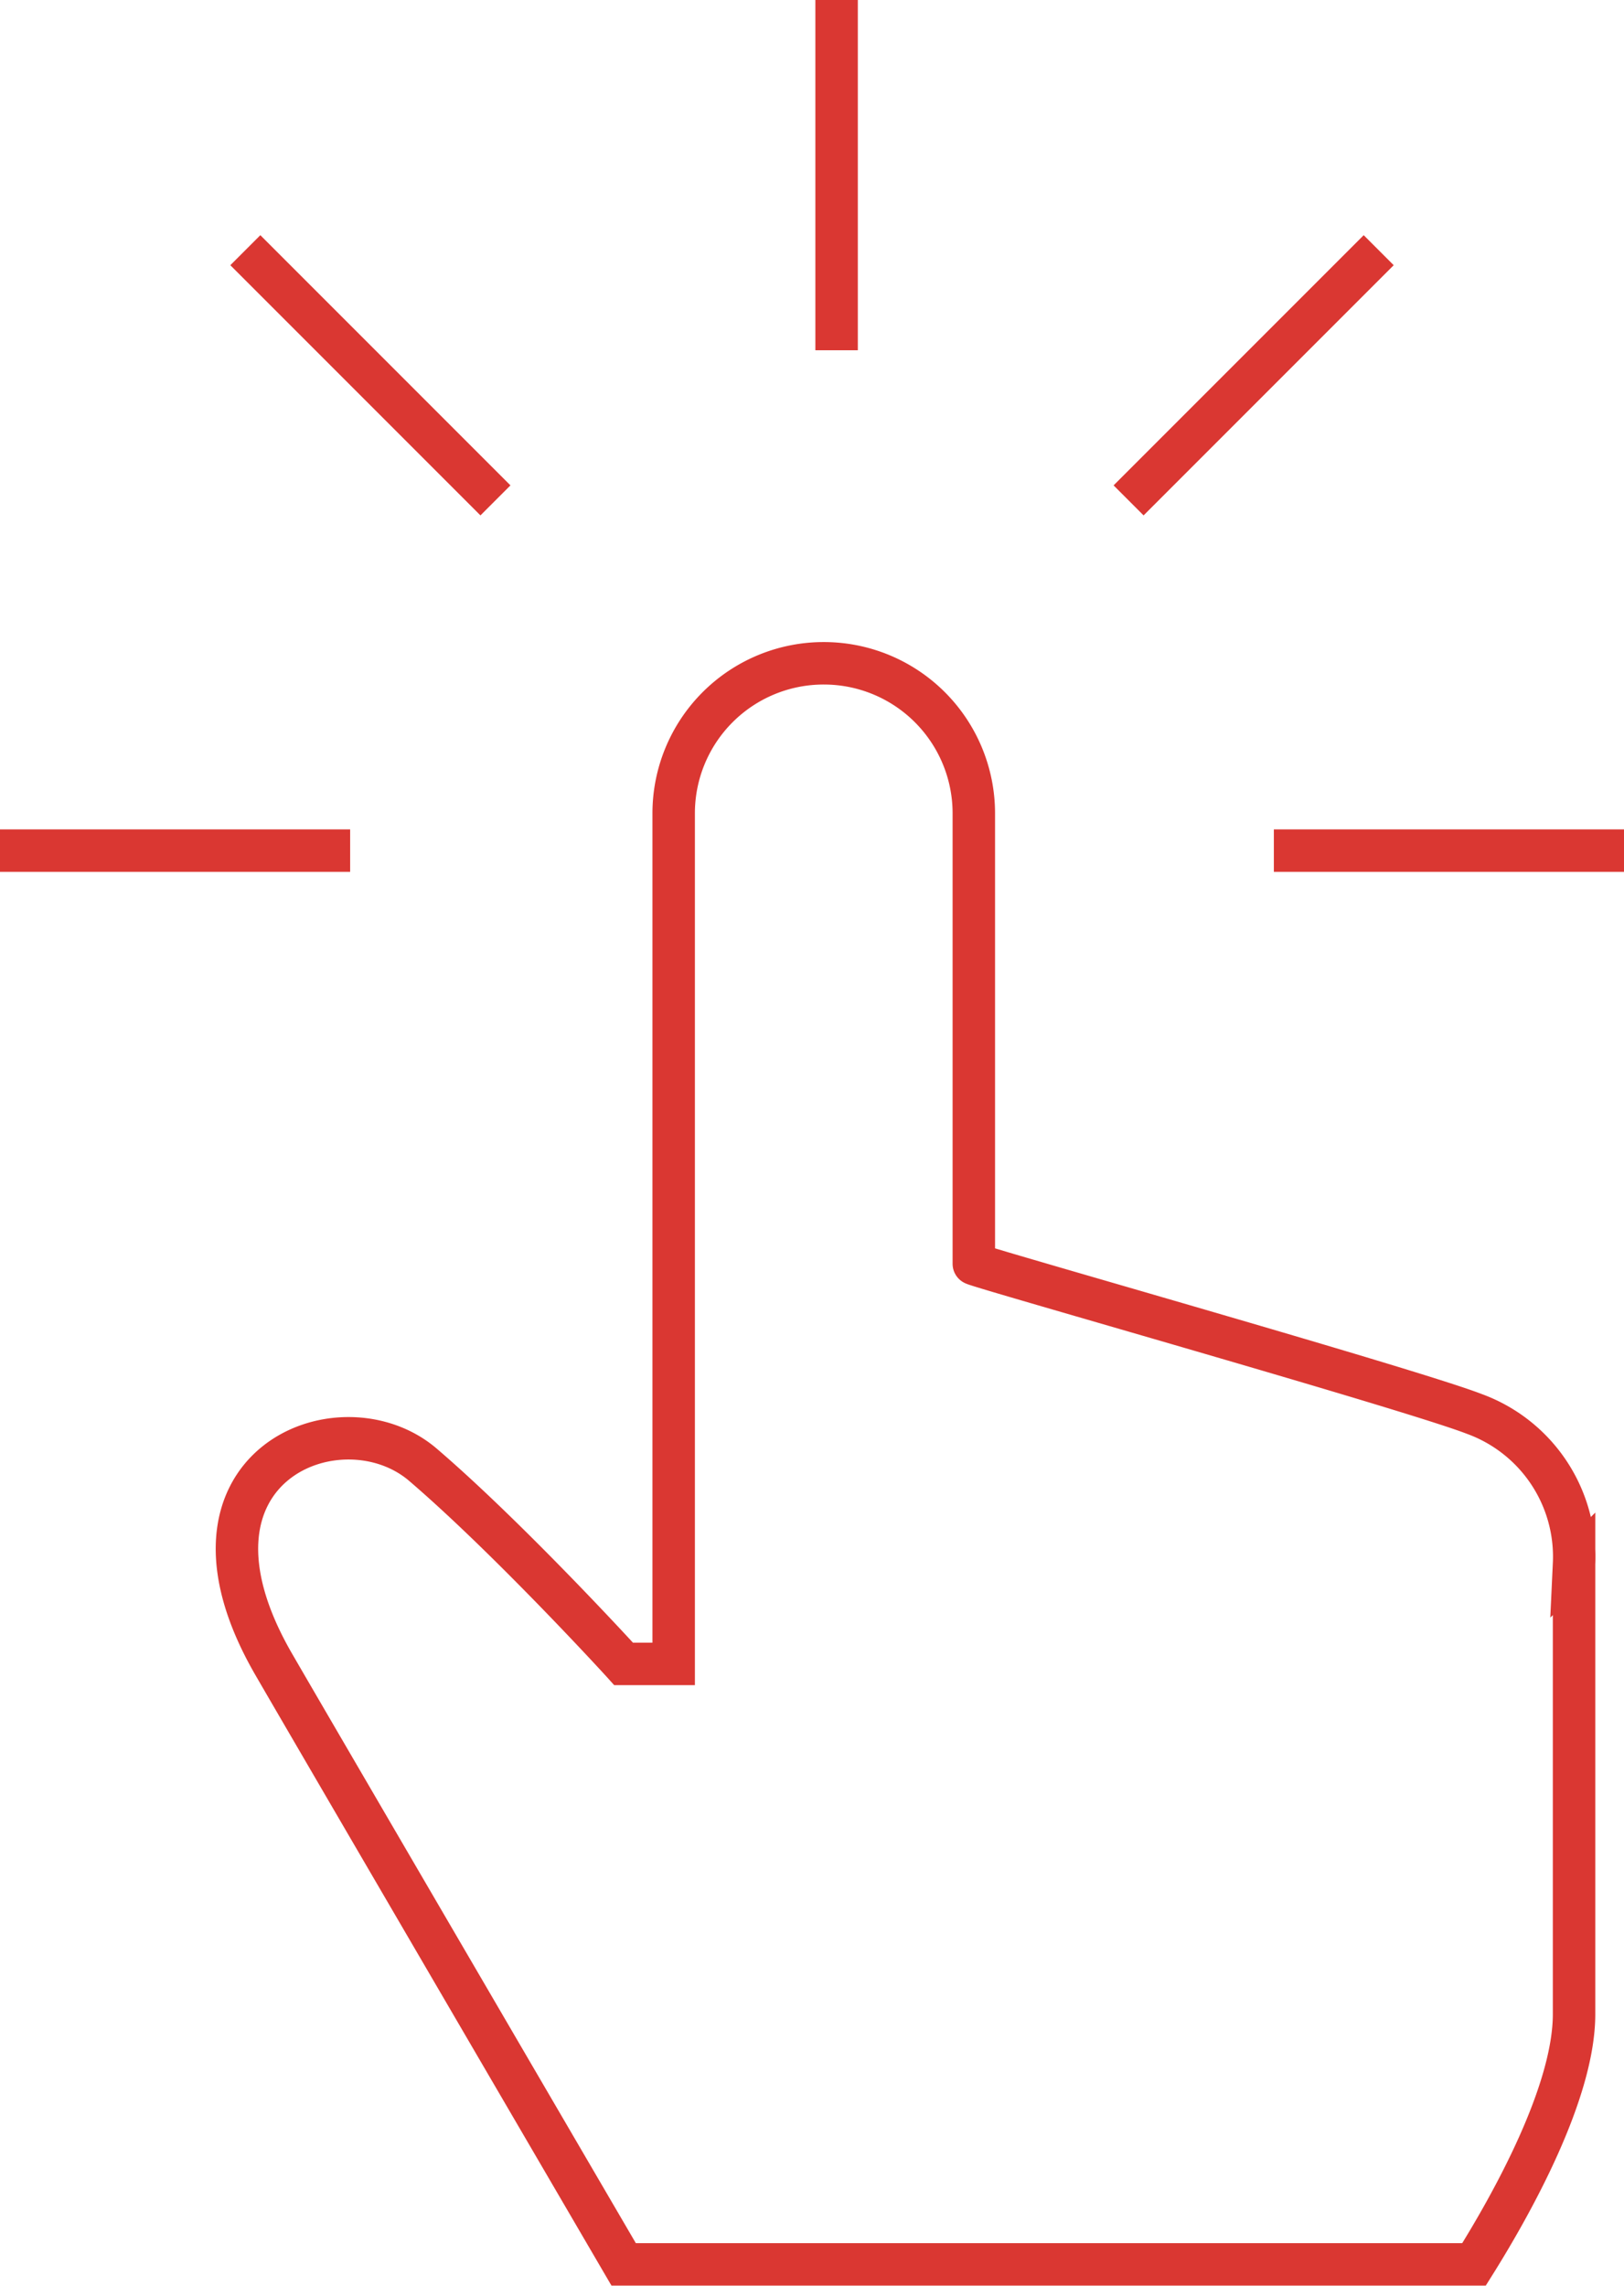 <svg xmlns="http://www.w3.org/2000/svg" width="57.391" height="80.75" viewBox="0 0 57.391 80.75">
  <g id="Group_395" data-name="Group 395" transform="translate(-300 -152)">
    <g id="Group_351" data-name="Group 351" transform="translate(300 152)">
      <line id="Line_130" data-name="Line 130" y2="12.374" transform="translate(29.565)" fill="none" stroke="#da3732" stroke-miterlimit="10" stroke-width="1.5"/>
      <line id="Line_131" data-name="Line 131" x1="12.374" transform="translate(0 30.051)" fill="none" stroke="#da3732" stroke-miterlimit="10" stroke-width="1.5"/>
      <line id="Line_132" data-name="Line 132" x1="12.374" transform="translate(45.017 30.051)" fill="none" stroke="#da3732" stroke-miterlimit="10" stroke-width="1.5"/>
      <line id="Line_133" data-name="Line 133" x1="8.839" y1="8.839" transform="translate(8.67 8.839)" fill="none" stroke="#da3732" stroke-miterlimit="10" stroke-width="1.5"/>
      <line id="Line_134" data-name="Line 134" y1="8.839" x2="8.839" transform="translate(39.883 8.839)" fill="none" stroke="#da3732" stroke-miterlimit="10" stroke-width="1.5"/>
    </g>
    <path id="Path_209" data-name="Path 209" d="M326.005,166a5.3,5.3,0,0,0-5.3,5.3v30.051h-1.768c-.331-.368-4.168-4.532-7.092-7.036s-9.3.076-5.282,7.036c1.131,1.96,12.374,21.213,12.374,21.213h30.052c1.363-2.173,3.535-6.086,3.535-8.839v-15.91a5.369,5.369,0,0,0-3.535-5.3c-2.284-.884-17.676-5.227-17.677-5.3V171.3a5.3,5.3,0,0,0-5.3-5.3Z" transform="translate(3.102 9.433)" fill="none" stroke="#da3732" stroke-miterlimit="10" stroke-width="1.5"/>
  </g>
</svg>
